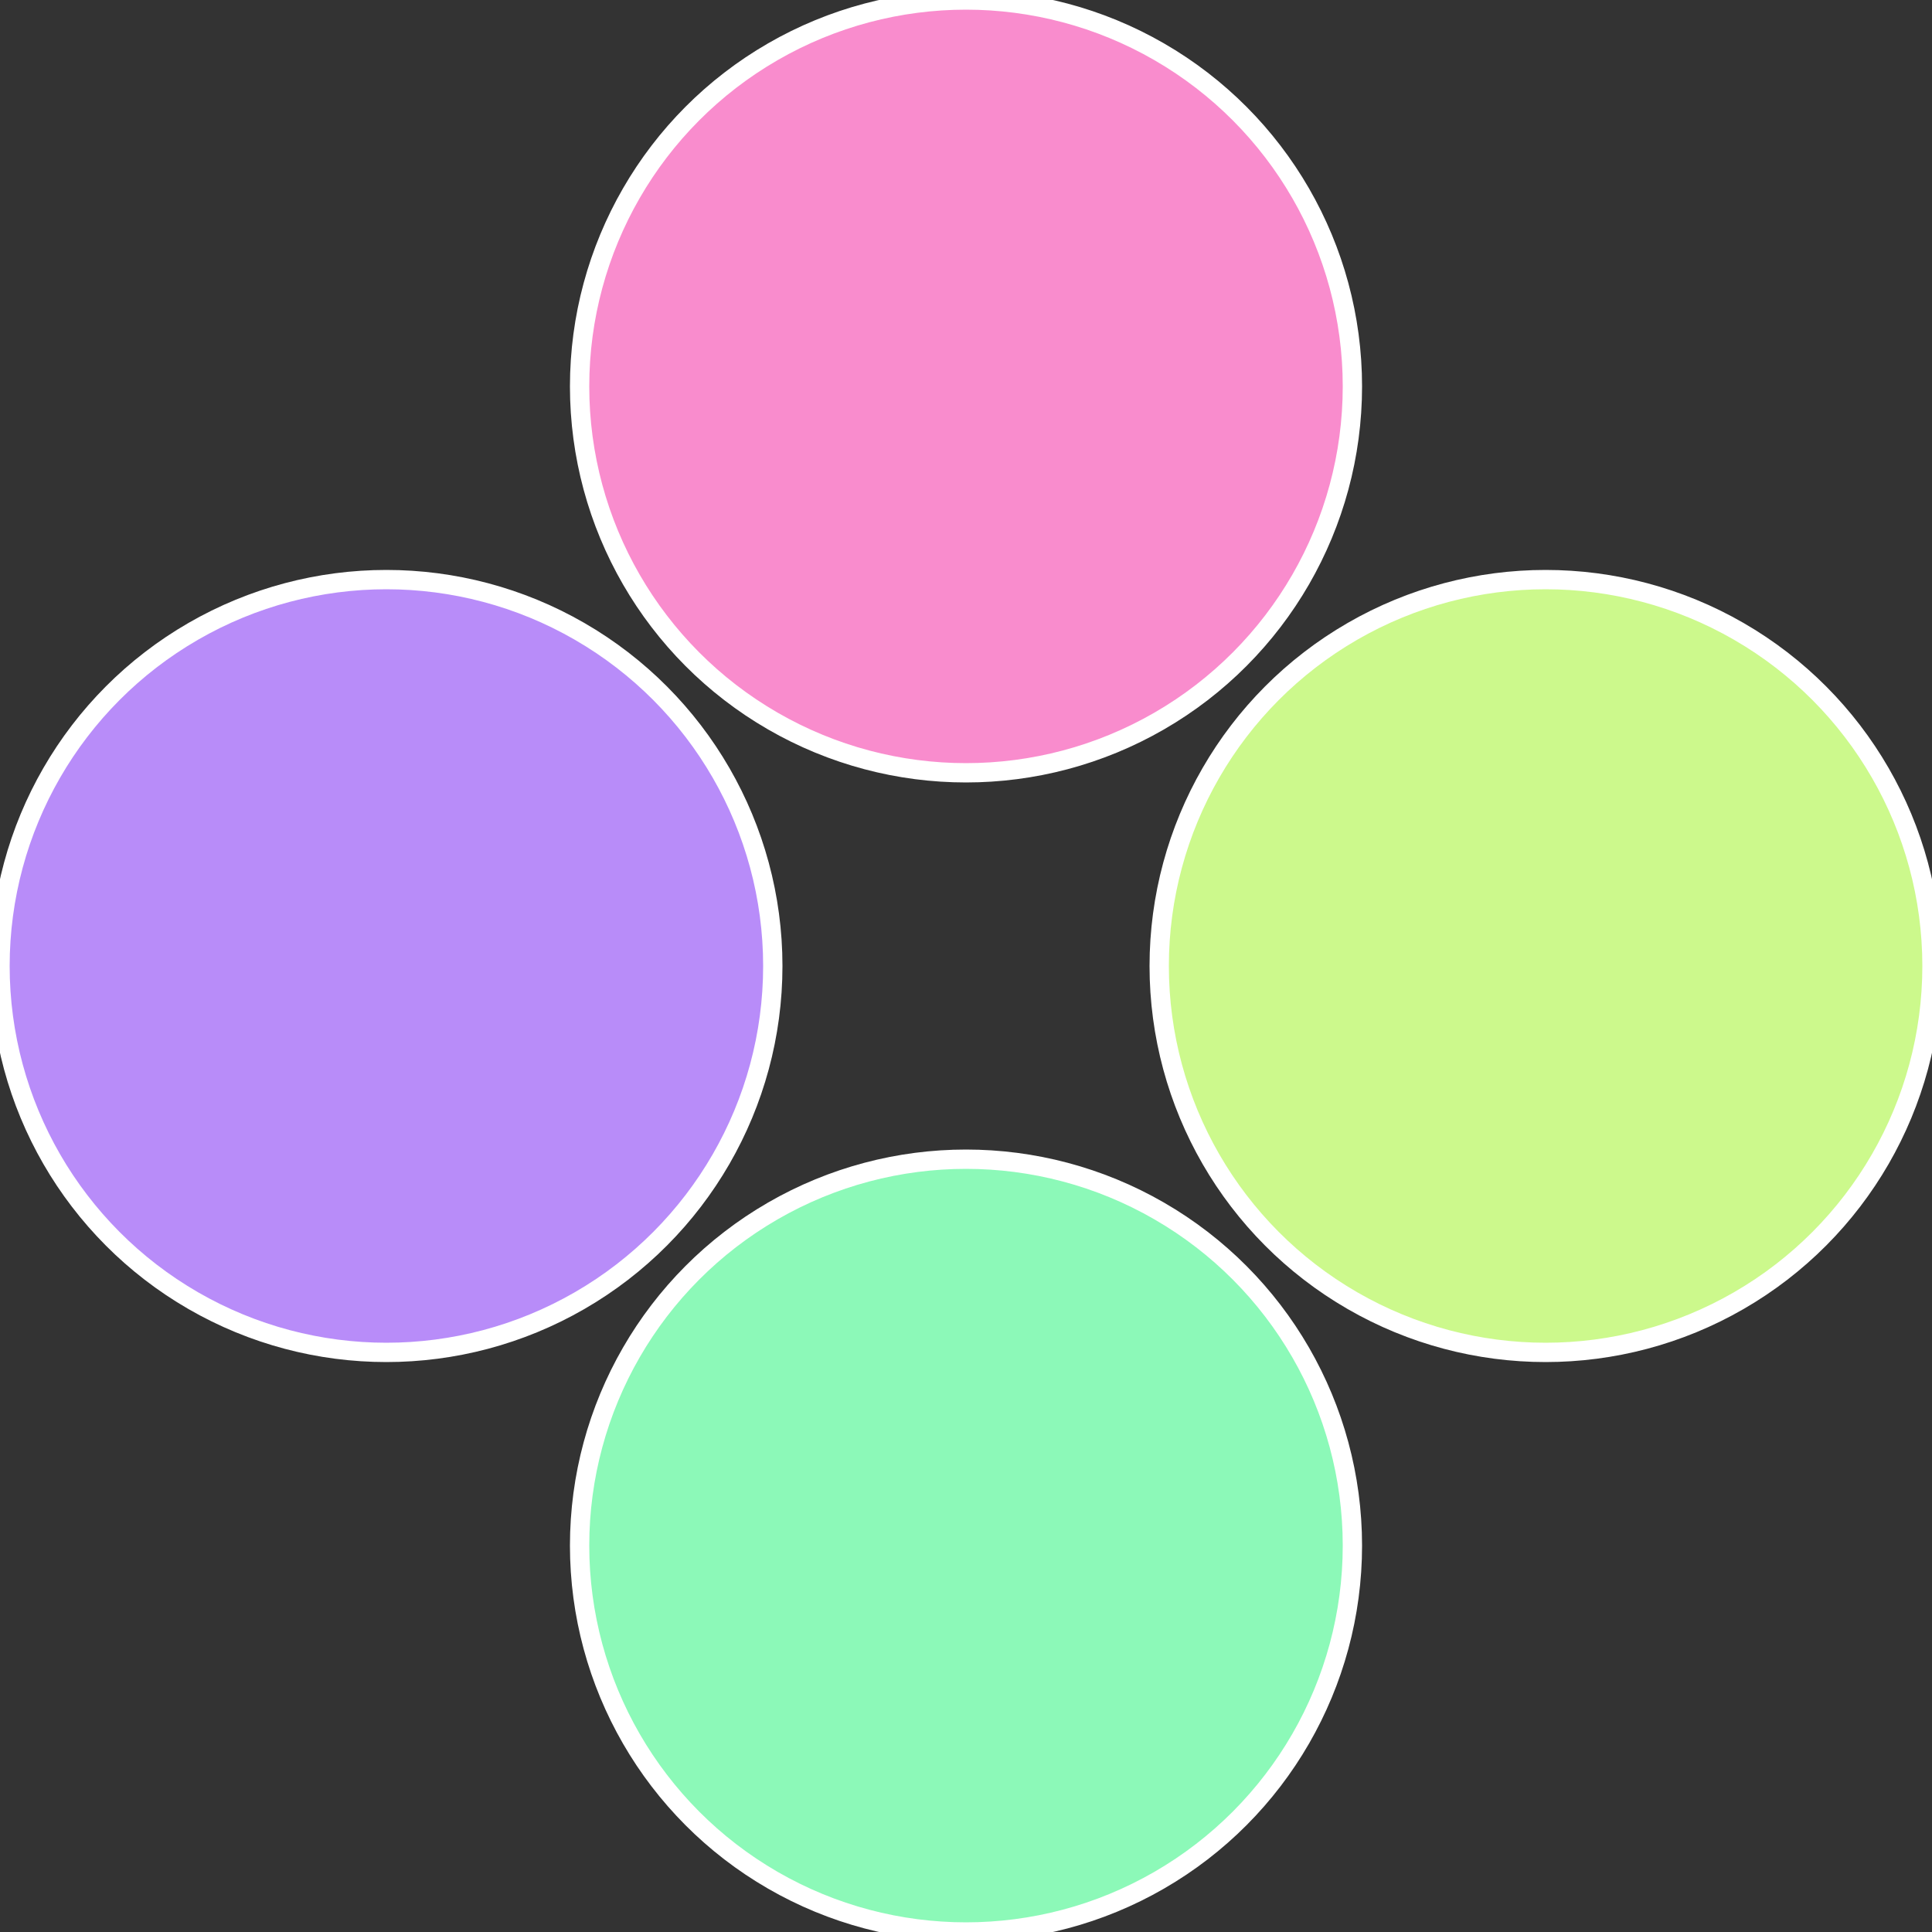 <?xml version="1.0" standalone="no"?>
<svg width="500" height="500" viewBox="-1 -1 2 2" xmlns="http://www.w3.org/2000/svg">
 
                <rect x="-1" y="-1" width="2" height="2" fill="#333333" stroke="none"/>
 
                <circle cx="0.6" cy="0" r="0.4" fill="#ccf98c" stroke="#fff" stroke-width="1%" />
             
                <circle cx="3.6739403974421E-17" cy="0.6" r="0.4" fill="#8cf9b8" stroke="#fff" stroke-width="1%" />
             
                <circle cx="-0.6" cy="7.3478807948841E-17" r="0.4" fill="#b88cf9" stroke="#fff" stroke-width="1%" />
             
                <circle cx="-1.1021821192326E-16" cy="-0.6" r="0.4" fill="#f98ccd" stroke="#fff" stroke-width="1%" />
            </svg>
